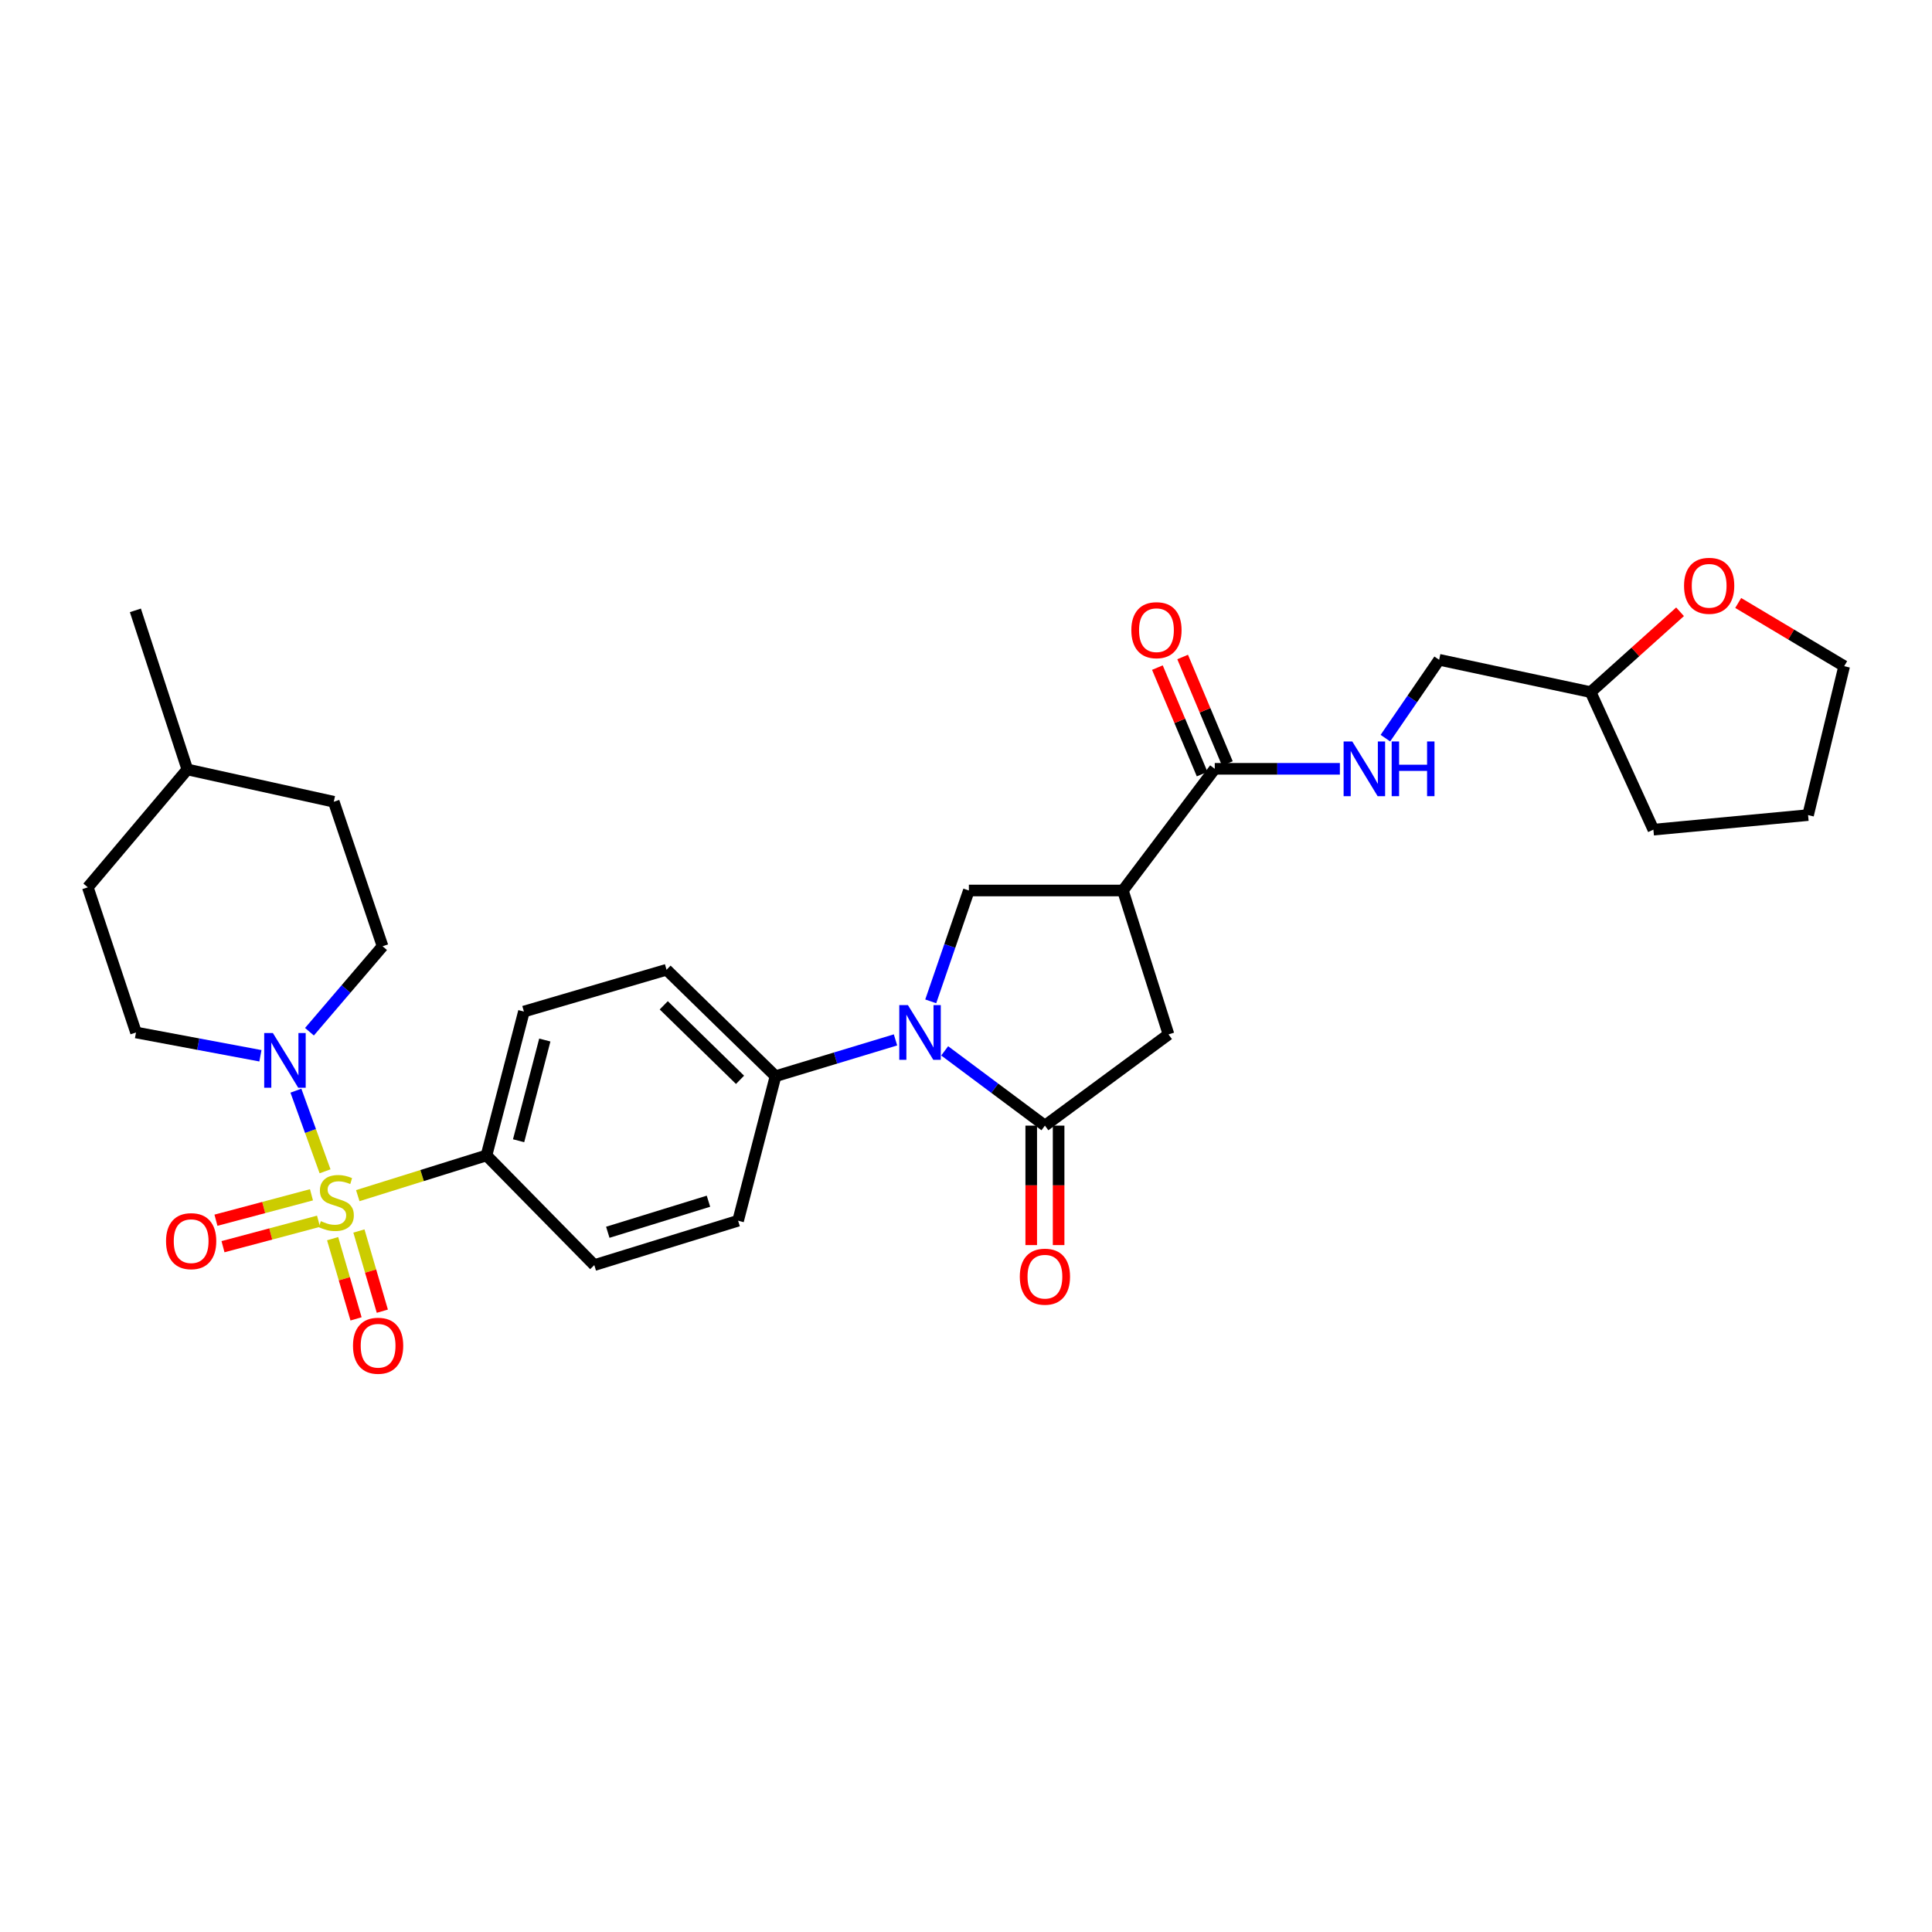 <?xml version='1.0' encoding='iso-8859-1'?>
<svg version='1.1' baseProfile='full'
              xmlns='http://www.w3.org/2000/svg'
                      xmlns:rdkit='http://www.rdkit.org/xml'
                      xmlns:xlink='http://www.w3.org/1999/xlink'
                  xml:space='preserve'
width='1000px' height='1000px' viewBox='0 0 1000 1000'>
<!-- END OF HEADER -->
<rect style='opacity:1.0;fill:#FFFFFF;stroke:none' width='1000' height='1000' x='0' y='0'> </rect>
<path class='bond-3' d='M 168.253,606.266 L 160.708,585.399' style='fill:none;fill-rule:evenodd;stroke:#CCCC00;stroke-width:6px;stroke-linecap:butt;stroke-linejoin:miter;stroke-opacity:1' />
<path class='bond-3' d='M 160.708,585.399 L 153.163,564.532' style='fill:none;fill-rule:evenodd;stroke:#0000FF;stroke-width:6px;stroke-linecap:butt;stroke-linejoin:miter;stroke-opacity:1' />
<path class='bond-7' d='M 185.181,618.866 L 218.492,608.458' style='fill:none;fill-rule:evenodd;stroke:#CCCC00;stroke-width:6px;stroke-linecap:butt;stroke-linejoin:miter;stroke-opacity:1' />
<path class='bond-7' d='M 218.492,608.458 L 251.803,598.049' style='fill:none;fill-rule:evenodd;stroke:#000000;stroke-width:6px;stroke-linecap:butt;stroke-linejoin:miter;stroke-opacity:1' />
<path class='bond-9' d='M 161.218,618.426 L 136.497,625.008' style='fill:none;fill-rule:evenodd;stroke:#CCCC00;stroke-width:6px;stroke-linecap:butt;stroke-linejoin:miter;stroke-opacity:1' />
<path class='bond-9' d='M 136.497,625.008 L 111.776,631.589' style='fill:none;fill-rule:evenodd;stroke:#FF0000;stroke-width:6px;stroke-linecap:butt;stroke-linejoin:miter;stroke-opacity:1' />
<path class='bond-9' d='M 164.864,632.122 L 140.143,638.703' style='fill:none;fill-rule:evenodd;stroke:#CCCC00;stroke-width:6px;stroke-linecap:butt;stroke-linejoin:miter;stroke-opacity:1' />
<path class='bond-9' d='M 140.143,638.703 L 115.422,645.285' style='fill:none;fill-rule:evenodd;stroke:#FF0000;stroke-width:6px;stroke-linecap:butt;stroke-linejoin:miter;stroke-opacity:1' />
<path class='bond-10' d='M 172.171,641.136 L 178.231,661.891' style='fill:none;fill-rule:evenodd;stroke:#CCCC00;stroke-width:6px;stroke-linecap:butt;stroke-linejoin:miter;stroke-opacity:1' />
<path class='bond-10' d='M 178.231,661.891 L 184.29,682.645' style='fill:none;fill-rule:evenodd;stroke:#FF0000;stroke-width:6px;stroke-linecap:butt;stroke-linejoin:miter;stroke-opacity:1' />
<path class='bond-10' d='M 185.776,637.164 L 191.835,657.918' style='fill:none;fill-rule:evenodd;stroke:#CCCC00;stroke-width:6px;stroke-linecap:butt;stroke-linejoin:miter;stroke-opacity:1' />
<path class='bond-10' d='M 191.835,657.918 L 197.895,678.672' style='fill:none;fill-rule:evenodd;stroke:#FF0000;stroke-width:6px;stroke-linecap:butt;stroke-linejoin:miter;stroke-opacity:1' />
<path class='bond-0' d='M 463.512,538.247 L 432.458,547.645' style='fill:none;fill-rule:evenodd;stroke:#0000FF;stroke-width:6px;stroke-linecap:butt;stroke-linejoin:miter;stroke-opacity:1' />
<path class='bond-0' d='M 432.458,547.645 L 401.405,557.042' style='fill:none;fill-rule:evenodd;stroke:#000000;stroke-width:6px;stroke-linecap:butt;stroke-linejoin:miter;stroke-opacity:1' />
<path class='bond-1' d='M 488.962,543.92 L 514.905,563.272' style='fill:none;fill-rule:evenodd;stroke:#0000FF;stroke-width:6px;stroke-linecap:butt;stroke-linejoin:miter;stroke-opacity:1' />
<path class='bond-1' d='M 514.905,563.272 L 540.849,582.624' style='fill:none;fill-rule:evenodd;stroke:#000000;stroke-width:6px;stroke-linecap:butt;stroke-linejoin:miter;stroke-opacity:1' />
<path class='bond-4' d='M 481.746,518.302 L 491.617,489.611' style='fill:none;fill-rule:evenodd;stroke:#0000FF;stroke-width:6px;stroke-linecap:butt;stroke-linejoin:miter;stroke-opacity:1' />
<path class='bond-4' d='M 491.617,489.611 L 501.488,460.919' style='fill:none;fill-rule:evenodd;stroke:#000000;stroke-width:6px;stroke-linecap:butt;stroke-linejoin:miter;stroke-opacity:1' />
<path class='bond-6' d='M 540.849,582.624 L 604.816,535.413' style='fill:none;fill-rule:evenodd;stroke:#000000;stroke-width:6px;stroke-linecap:butt;stroke-linejoin:miter;stroke-opacity:1' />
<path class='bond-12' d='M 533.763,582.624 L 533.763,613.538' style='fill:none;fill-rule:evenodd;stroke:#000000;stroke-width:6px;stroke-linecap:butt;stroke-linejoin:miter;stroke-opacity:1' />
<path class='bond-12' d='M 533.763,613.538 L 533.763,644.452' style='fill:none;fill-rule:evenodd;stroke:#FF0000;stroke-width:6px;stroke-linecap:butt;stroke-linejoin:miter;stroke-opacity:1' />
<path class='bond-12' d='M 547.936,582.624 L 547.936,613.538' style='fill:none;fill-rule:evenodd;stroke:#000000;stroke-width:6px;stroke-linecap:butt;stroke-linejoin:miter;stroke-opacity:1' />
<path class='bond-12' d='M 547.936,613.538 L 547.936,644.452' style='fill:none;fill-rule:evenodd;stroke:#FF0000;stroke-width:6px;stroke-linecap:butt;stroke-linejoin:miter;stroke-opacity:1' />
<path class='bond-2' d='M 581.21,460.919 L 501.488,460.919' style='fill:none;fill-rule:evenodd;stroke:#000000;stroke-width:6px;stroke-linecap:butt;stroke-linejoin:miter;stroke-opacity:1' />
<path class='bond-5' d='M 581.21,460.919 L 628.76,397.937' style='fill:none;fill-rule:evenodd;stroke:#000000;stroke-width:6px;stroke-linecap:butt;stroke-linejoin:miter;stroke-opacity:1' />
<path class='bond-32' d='M 581.21,460.919 L 604.816,535.413' style='fill:none;fill-rule:evenodd;stroke:#000000;stroke-width:6px;stroke-linecap:butt;stroke-linejoin:miter;stroke-opacity:1' />
<path class='bond-13' d='M 160.174,534.02 L 179.095,511.902' style='fill:none;fill-rule:evenodd;stroke:#0000FF;stroke-width:6px;stroke-linecap:butt;stroke-linejoin:miter;stroke-opacity:1' />
<path class='bond-13' d='M 179.095,511.902 L 198.017,489.785' style='fill:none;fill-rule:evenodd;stroke:#000000;stroke-width:6px;stroke-linecap:butt;stroke-linejoin:miter;stroke-opacity:1' />
<path class='bond-14' d='M 134.79,546.467 L 102.594,540.436' style='fill:none;fill-rule:evenodd;stroke:#0000FF;stroke-width:6px;stroke-linecap:butt;stroke-linejoin:miter;stroke-opacity:1' />
<path class='bond-14' d='M 102.594,540.436 L 70.399,534.405' style='fill:none;fill-rule:evenodd;stroke:#000000;stroke-width:6px;stroke-linecap:butt;stroke-linejoin:miter;stroke-opacity:1' />
<path class='bond-11' d='M 628.76,397.937 L 661.137,397.937' style='fill:none;fill-rule:evenodd;stroke:#000000;stroke-width:6px;stroke-linecap:butt;stroke-linejoin:miter;stroke-opacity:1' />
<path class='bond-11' d='M 661.137,397.937 L 693.515,397.937' style='fill:none;fill-rule:evenodd;stroke:#0000FF;stroke-width:6px;stroke-linecap:butt;stroke-linejoin:miter;stroke-opacity:1' />
<path class='bond-15' d='M 635.293,395.192 L 623.713,367.626' style='fill:none;fill-rule:evenodd;stroke:#000000;stroke-width:6px;stroke-linecap:butt;stroke-linejoin:miter;stroke-opacity:1' />
<path class='bond-15' d='M 623.713,367.626 L 612.132,340.06' style='fill:none;fill-rule:evenodd;stroke:#FF0000;stroke-width:6px;stroke-linecap:butt;stroke-linejoin:miter;stroke-opacity:1' />
<path class='bond-15' d='M 622.227,400.682 L 610.646,373.115' style='fill:none;fill-rule:evenodd;stroke:#000000;stroke-width:6px;stroke-linecap:butt;stroke-linejoin:miter;stroke-opacity:1' />
<path class='bond-15' d='M 610.646,373.115 L 599.065,345.549' style='fill:none;fill-rule:evenodd;stroke:#FF0000;stroke-width:6px;stroke-linecap:butt;stroke-linejoin:miter;stroke-opacity:1' />
<path class='bond-16' d='M 251.803,598.049 L 271.18,523.579' style='fill:none;fill-rule:evenodd;stroke:#000000;stroke-width:6px;stroke-linecap:butt;stroke-linejoin:miter;stroke-opacity:1' />
<path class='bond-16' d='M 268.425,590.447 L 281.99,538.318' style='fill:none;fill-rule:evenodd;stroke:#000000;stroke-width:6px;stroke-linecap:butt;stroke-linejoin:miter;stroke-opacity:1' />
<path class='bond-17' d='M 251.803,598.049 L 307.604,654.811' style='fill:none;fill-rule:evenodd;stroke:#000000;stroke-width:6px;stroke-linecap:butt;stroke-linejoin:miter;stroke-opacity:1' />
<path class='bond-8' d='M 401.405,557.042 L 382.043,631.843' style='fill:none;fill-rule:evenodd;stroke:#000000;stroke-width:6px;stroke-linecap:butt;stroke-linejoin:miter;stroke-opacity:1' />
<path class='bond-30' d='M 401.405,557.042 L 345.005,501.942' style='fill:none;fill-rule:evenodd;stroke:#000000;stroke-width:6px;stroke-linecap:butt;stroke-linejoin:miter;stroke-opacity:1' />
<path class='bond-30' d='M 383.04,558.915 L 343.56,520.345' style='fill:none;fill-rule:evenodd;stroke:#000000;stroke-width:6px;stroke-linecap:butt;stroke-linejoin:miter;stroke-opacity:1' />
<path class='bond-21' d='M 717.077,382.066 L 730.987,361.786' style='fill:none;fill-rule:evenodd;stroke:#0000FF;stroke-width:6px;stroke-linecap:butt;stroke-linejoin:miter;stroke-opacity:1' />
<path class='bond-21' d='M 730.987,361.786 L 744.898,341.506' style='fill:none;fill-rule:evenodd;stroke:#000000;stroke-width:6px;stroke-linecap:butt;stroke-linejoin:miter;stroke-opacity:1' />
<path class='bond-24' d='M 198.017,489.785 L 172.758,414.984' style='fill:none;fill-rule:evenodd;stroke:#000000;stroke-width:6px;stroke-linecap:butt;stroke-linejoin:miter;stroke-opacity:1' />
<path class='bond-23' d='M 70.399,534.405 L 45.455,459.274' style='fill:none;fill-rule:evenodd;stroke:#000000;stroke-width:6px;stroke-linecap:butt;stroke-linejoin:miter;stroke-opacity:1' />
<path class='bond-18' d='M 271.18,523.579 L 345.005,501.942' style='fill:none;fill-rule:evenodd;stroke:#000000;stroke-width:6px;stroke-linecap:butt;stroke-linejoin:miter;stroke-opacity:1' />
<path class='bond-19' d='M 307.604,654.811 L 382.043,631.843' style='fill:none;fill-rule:evenodd;stroke:#000000;stroke-width:6px;stroke-linecap:butt;stroke-linejoin:miter;stroke-opacity:1' />
<path class='bond-19' d='M 314.591,637.823 L 366.699,621.746' style='fill:none;fill-rule:evenodd;stroke:#000000;stroke-width:6px;stroke-linecap:butt;stroke-linejoin:miter;stroke-opacity:1' />
<path class='bond-20' d='M 869.596,316.658 L 846.451,337.447' style='fill:none;fill-rule:evenodd;stroke:#FF0000;stroke-width:6px;stroke-linecap:butt;stroke-linejoin:miter;stroke-opacity:1' />
<path class='bond-20' d='M 846.451,337.447 L 823.305,358.237' style='fill:none;fill-rule:evenodd;stroke:#000000;stroke-width:6px;stroke-linecap:butt;stroke-linejoin:miter;stroke-opacity:1' />
<path class='bond-26' d='M 899.692,312.094 L 927.119,328.449' style='fill:none;fill-rule:evenodd;stroke:#FF0000;stroke-width:6px;stroke-linecap:butt;stroke-linejoin:miter;stroke-opacity:1' />
<path class='bond-26' d='M 927.119,328.449 L 954.545,344.805' style='fill:none;fill-rule:evenodd;stroke:#000000;stroke-width:6px;stroke-linecap:butt;stroke-linejoin:miter;stroke-opacity:1' />
<path class='bond-22' d='M 744.898,341.506 L 823.305,358.237' style='fill:none;fill-rule:evenodd;stroke:#000000;stroke-width:6px;stroke-linecap:butt;stroke-linejoin:miter;stroke-opacity:1' />
<path class='bond-27' d='M 823.305,358.237 L 855.793,429.432' style='fill:none;fill-rule:evenodd;stroke:#000000;stroke-width:6px;stroke-linecap:butt;stroke-linejoin:miter;stroke-opacity:1' />
<path class='bond-25' d='M 45.455,459.274 L 96.965,398.268' style='fill:none;fill-rule:evenodd;stroke:#000000;stroke-width:6px;stroke-linecap:butt;stroke-linejoin:miter;stroke-opacity:1' />
<path class='bond-31' d='M 172.758,414.984 L 96.965,398.268' style='fill:none;fill-rule:evenodd;stroke:#000000;stroke-width:6px;stroke-linecap:butt;stroke-linejoin:miter;stroke-opacity:1' />
<path class='bond-28' d='M 96.965,398.268 L 70.076,315.924' style='fill:none;fill-rule:evenodd;stroke:#000000;stroke-width:6px;stroke-linecap:butt;stroke-linejoin:miter;stroke-opacity:1' />
<path class='bond-33' d='M 954.545,344.805 L 935.853,421.889' style='fill:none;fill-rule:evenodd;stroke:#000000;stroke-width:6px;stroke-linecap:butt;stroke-linejoin:miter;stroke-opacity:1' />
<path class='bond-29' d='M 855.793,429.432 L 935.853,421.889' style='fill:none;fill-rule:evenodd;stroke:#000000;stroke-width:6px;stroke-linecap:butt;stroke-linejoin:miter;stroke-opacity:1' />
<path  class='atom-0' d='M 166.065 632.06
Q 166.385 632.18, 167.705 632.74
Q 169.025 633.3, 170.465 633.66
Q 171.945 633.98, 173.385 633.98
Q 176.065 633.98, 177.625 632.7
Q 179.185 631.38, 179.185 629.1
Q 179.185 627.54, 178.385 626.58
Q 177.625 625.62, 176.425 625.1
Q 175.225 624.58, 173.225 623.98
Q 170.705 623.22, 169.185 622.5
Q 167.705 621.78, 166.625 620.26
Q 165.585 618.74, 165.585 616.18
Q 165.585 612.62, 167.985 610.42
Q 170.425 608.22, 175.225 608.22
Q 178.505 608.22, 182.225 609.78
L 181.305 612.86
Q 177.905 611.46, 175.345 611.46
Q 172.585 611.46, 171.065 612.62
Q 169.545 613.74, 169.585 615.7
Q 169.585 617.22, 170.345 618.14
Q 171.145 619.06, 172.265 619.58
Q 173.425 620.1, 175.345 620.7
Q 177.905 621.5, 179.425 622.3
Q 180.945 623.1, 182.025 624.74
Q 183.145 626.34, 183.145 629.1
Q 183.145 633.02, 180.505 635.14
Q 177.905 637.22, 173.545 637.22
Q 171.025 637.22, 169.105 636.66
Q 167.225 636.14, 164.985 635.22
L 166.065 632.06
' fill='#CCCC00'/>
<path  class='atom-1' d='M 469.945 520.245
L 479.225 535.245
Q 480.145 536.725, 481.625 539.405
Q 483.105 542.085, 483.185 542.245
L 483.185 520.245
L 486.945 520.245
L 486.945 548.565
L 483.065 548.565
L 473.105 532.165
Q 471.945 530.245, 470.705 528.045
Q 469.505 525.845, 469.145 525.165
L 469.145 548.565
L 465.465 548.565
L 465.465 520.245
L 469.945 520.245
' fill='#0000FF'/>
<path  class='atom-4' d='M 141.231 534.686
L 150.511 549.686
Q 151.431 551.166, 152.911 553.846
Q 154.391 556.526, 154.471 556.686
L 154.471 534.686
L 158.231 534.686
L 158.231 563.006
L 154.351 563.006
L 144.391 546.606
Q 143.231 544.686, 141.991 542.486
Q 140.791 540.286, 140.431 539.606
L 140.431 563.006
L 136.751 563.006
L 136.751 534.686
L 141.231 534.686
' fill='#0000FF'/>
<path  class='atom-10' d='M 85.941 642.419
Q 85.941 635.619, 89.301 631.819
Q 92.661 628.019, 98.941 628.019
Q 105.221 628.019, 108.581 631.819
Q 111.941 635.619, 111.941 642.419
Q 111.941 649.299, 108.541 653.219
Q 105.141 657.099, 98.941 657.099
Q 92.701 657.099, 89.301 653.219
Q 85.941 649.339, 85.941 642.419
M 98.941 653.899
Q 103.261 653.899, 105.581 651.019
Q 107.941 648.099, 107.941 642.419
Q 107.941 636.859, 105.581 634.059
Q 103.261 631.219, 98.941 631.219
Q 94.621 631.219, 92.261 634.019
Q 89.941 636.819, 89.941 642.419
Q 89.941 648.139, 92.261 651.019
Q 94.621 653.899, 98.941 653.899
' fill='#FF0000'/>
<path  class='atom-11' d='M 182.71 696.551
Q 182.71 689.751, 186.07 685.951
Q 189.43 682.151, 195.71 682.151
Q 201.99 682.151, 205.35 685.951
Q 208.71 689.751, 208.71 696.551
Q 208.71 703.431, 205.31 707.351
Q 201.91 711.231, 195.71 711.231
Q 189.47 711.231, 186.07 707.351
Q 182.71 703.471, 182.71 696.551
M 195.71 708.031
Q 200.03 708.031, 202.35 705.151
Q 204.71 702.231, 204.71 696.551
Q 204.71 690.991, 202.35 688.191
Q 200.03 685.351, 195.71 685.351
Q 191.39 685.351, 189.03 688.151
Q 186.71 690.951, 186.71 696.551
Q 186.71 702.271, 189.03 705.151
Q 191.39 708.031, 195.71 708.031
' fill='#FF0000'/>
<path  class='atom-12' d='M 699.931 383.777
L 709.211 398.777
Q 710.131 400.257, 711.611 402.937
Q 713.091 405.617, 713.171 405.777
L 713.171 383.777
L 716.931 383.777
L 716.931 412.097
L 713.051 412.097
L 703.091 395.697
Q 701.931 393.777, 700.691 391.577
Q 699.491 389.377, 699.131 388.697
L 699.131 412.097
L 695.451 412.097
L 695.451 383.777
L 699.931 383.777
' fill='#0000FF'/>
<path  class='atom-12' d='M 720.331 383.777
L 724.171 383.777
L 724.171 395.817
L 738.651 395.817
L 738.651 383.777
L 742.491 383.777
L 742.491 412.097
L 738.651 412.097
L 738.651 399.017
L 724.171 399.017
L 724.171 412.097
L 720.331 412.097
L 720.331 383.777
' fill='#0000FF'/>
<path  class='atom-13' d='M 527.849 660.804
Q 527.849 654.004, 531.209 650.204
Q 534.569 646.404, 540.849 646.404
Q 547.129 646.404, 550.489 650.204
Q 553.849 654.004, 553.849 660.804
Q 553.849 667.684, 550.449 671.604
Q 547.049 675.484, 540.849 675.484
Q 534.609 675.484, 531.209 671.604
Q 527.849 667.724, 527.849 660.804
M 540.849 672.284
Q 545.169 672.284, 547.489 669.404
Q 549.849 666.484, 549.849 660.804
Q 549.849 655.244, 547.489 652.444
Q 545.169 649.604, 540.849 649.604
Q 536.529 649.604, 534.169 652.404
Q 531.849 655.204, 531.849 660.804
Q 531.849 666.524, 534.169 669.404
Q 536.529 672.284, 540.849 672.284
' fill='#FF0000'/>
<path  class='atom-16' d='M 585.58 326.177
Q 585.58 319.377, 588.94 315.577
Q 592.3 311.777, 598.58 311.777
Q 604.86 311.777, 608.22 315.577
Q 611.58 319.377, 611.58 326.177
Q 611.58 333.057, 608.18 336.977
Q 604.78 340.857, 598.58 340.857
Q 592.34 340.857, 588.94 336.977
Q 585.58 333.097, 585.58 326.177
M 598.58 337.657
Q 602.9 337.657, 605.22 334.777
Q 607.58 331.857, 607.58 326.177
Q 607.58 320.617, 605.22 317.817
Q 602.9 314.977, 598.58 314.977
Q 594.26 314.977, 591.9 317.777
Q 589.58 320.577, 589.58 326.177
Q 589.58 331.897, 591.9 334.777
Q 594.26 337.657, 598.58 337.657
' fill='#FF0000'/>
<path  class='atom-21' d='M 871.658 303.209
Q 871.658 296.409, 875.018 292.609
Q 878.378 288.809, 884.658 288.809
Q 890.938 288.809, 894.298 292.609
Q 897.658 296.409, 897.658 303.209
Q 897.658 310.089, 894.258 314.009
Q 890.858 317.889, 884.658 317.889
Q 878.418 317.889, 875.018 314.009
Q 871.658 310.129, 871.658 303.209
M 884.658 314.689
Q 888.978 314.689, 891.298 311.809
Q 893.658 308.889, 893.658 303.209
Q 893.658 297.649, 891.298 294.849
Q 888.978 292.009, 884.658 292.009
Q 880.338 292.009, 877.978 294.809
Q 875.658 297.609, 875.658 303.209
Q 875.658 308.929, 877.978 311.809
Q 880.338 314.689, 884.658 314.689
' fill='#FF0000'/>
</svg>
